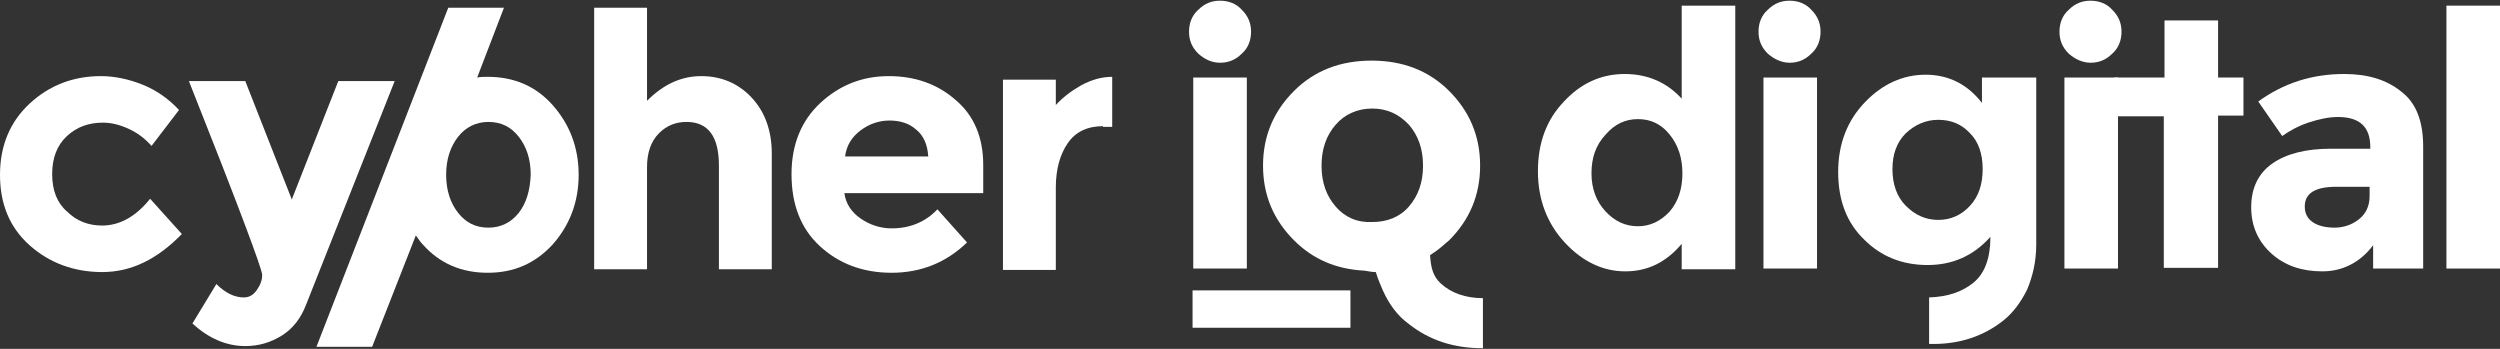 <svg enable-background="new 0 0 354.7 49.5" viewBox="0 0 354.7 49.5" xmlns="http://www.w3.org/2000/svg"><rect x="0" y="0" width="354.7" height="49.5" fill="#333333" stroke="none"/><g fill="#fff"><path d="m170 7.6c-.9-.9-1.3-1.9-1.3-3.1s.4-2.3 1.3-3.1c.9-.9 1.9-1.3 3.1-1.3s2.3.4 3.1 1.3c.9.9 1.3 1.9 1.3 3.1s-.4 2.3-1.3 3.1c-.9.9-1.9 1.3-3.1 1.3s-2.2-.5-3.1-1.3zm6.9 30.5h-7.6v-27.1h7.6z"/><path d="m230.6 38.5c-3.2 0-6.1-1.4-8.6-4.1s-3.8-6.1-3.8-10.1 1.2-7.3 3.7-9.9c2.4-2.6 5.3-3.9 8.6-3.9s6 1.2 8.1 3.5v-13.2h7.6v37.4h-7.6v-3.6c-2.2 2.6-4.8 3.9-8 3.9zm-4.8-13.9c0 2.2.7 4 2 5.4s2.8 2.1 4.6 2.1c1.7 0 3.2-.7 4.5-2.1 1.2-1.4 1.8-3.2 1.8-5.4s-.6-4-1.8-5.5-2.7-2.2-4.5-2.2-3.3.7-4.6 2.2c-1.4 1.5-2 3.3-2 5.5z"/><path d="m250.8 7.6c-.9-.9-1.3-1.9-1.3-3.1s.4-2.3 1.3-3.1c.9-.9 1.9-1.3 3.1-1.3s2.3.4 3.1 1.3c.9.9 1.3 1.9 1.3 3.1s-.4 2.3-1.3 3.1c-.9.9-1.9 1.3-3.1 1.3-1.1 0-2.2-.5-3.1-1.3zm7 30.5h-7.6v-27.1h7.6z"/><path d="m293.5 7.6c-.9-.9-1.3-1.9-1.3-3.1s.4-2.3 1.3-3.1c.9-.9 1.9-1.3 3.1-1.3s2.3.4 3.1 1.3c.9.9 1.3 1.9 1.3 3.1s-.4 2.3-1.3 3.1c-.9.9-1.9 1.3-3.1 1.3-1.1 0-2.2-.5-3.1-1.3zm7 30.5h-7.6v-27.1h7.6z"/><path d="m307 38v-21.5h-7v-5.5h7.1v-8.1h7.6v8.1h3.6v5.4h-3.6v21.6z"/><path d="m343.8 38.1h-7.1v-3.3c-1.9 2.5-4.4 3.7-7.2 3.7-2.9 0-5.3-.8-7.2-2.5s-2.9-3.9-2.9-6.6 1-4.8 3-6.2 4.8-2.1 8.3-2.1h5.6v-.2c0-2.9-1.5-4.3-4.6-4.3-1.3 0-2.7.3-4.2.8s-2.7 1.2-3.7 1.9l-3.4-4.9c3.6-2.6 7.6-3.9 12.2-3.9 3.3 0 6 .8 8.1 2.5 2.1 1.6 3.1 4.2 3.1 7.8zm-7.6-10.3v-1.3h-4.7c-3 0-4.5.9-4.5 2.8 0 1 .4 1.7 1.1 2.2s1.8.8 3.1.8 2.5-.4 3.5-1.2 1.5-1.9 1.5-3.3z"/><path d="m354.7 38.1h-7.6v-37.3h7.6z"/><path d="m281.2 11v3.6c-2.1-2.7-4.8-4-8-4s-6.1 1.3-8.6 3.9-3.8 5.9-3.8 9.9 1.2 7.2 3.7 9.6c2.4 2.4 5.4 3.6 9 3.6 3.5 0 6.5-1.3 8.9-4 0 3-.8 5.2-2.4 6.5s-3.6 2-6.3 2.1v6.6h.6c3.8 0 7.1-1.1 9.9-3.3 1.4-1.1 2.5-2.6 3.4-4.4.8-1.9 1.3-4 1.3-6.4v-23.7zm-1.7 18.2c-1.2 1.3-2.7 2-4.5 2s-3.3-.7-4.6-2-1.9-3.1-1.9-5.2.6-3.8 1.9-5.1c1.3-1.2 2.8-1.9 4.6-1.9s3.3.6 4.5 1.9c1.2 1.2 1.8 2.9 1.8 5.1s-.6 3.9-1.8 5.2z"/><path d="m14.5 32c2.5 0 4.8-1.3 6.8-3.8l4.5 5c-3.5 3.6-7.2 5.4-11.3 5.4-4 0-7.5-1.3-10.3-3.8-2.8-2.5-4.2-5.8-4.2-10 0-4.1 1.4-7.5 4.2-10.1s6.2-3.9 10.1-3.9c1.9 0 3.9.4 5.9 1.2s3.7 2 5.2 3.6l-3.9 5.1c-.9-1-1.9-1.8-3.2-2.4s-2.5-.9-3.7-.9c-2 0-3.7.6-5.1 1.9s-2.1 3.1-2.1 5.4.7 4.1 2.1 5.3c1.4 1.4 3.1 2 5 2z"/><path d="m91.8 23.7v14.5h-7.5v-37.1h7.5v13.2c2.3-2.3 4.8-3.5 7.7-3.5 2.8 0 5.2 1 7.1 3s2.9 4.7 2.9 8v16.4h-7.5v-14.7c0-4.1-1.5-6.2-4.6-6.2-1.5 0-2.8.5-3.9 1.6s-1.7 2.7-1.7 4.8z"/><path d="m137.2 34.4c-3 2.9-6.6 4.3-10.7 4.3s-7.5-1.3-10.2-3.8-4-5.9-4-10.2c0-4.2 1.4-7.6 4.1-10.1s5.9-3.8 9.7-3.8c3.7 0 6.9 1.1 9.5 3.4 2.6 2.2 3.9 5.3 3.9 9.2v4h-19.7c.2 1.5 1 2.7 2.3 3.6s2.8 1.4 4.4 1.4c2.6 0 4.8-.9 6.5-2.7zm-7.2-16c-1-.9-2.3-1.3-3.8-1.3s-2.9.5-4.1 1.4-2 2.1-2.2 3.7h11.8c-.1-1.7-.7-3-1.7-3.8z"/><path d="m156.5 17.9c-2.2 0-3.9.8-5 2.4s-1.7 3.7-1.7 6.3v11.7h-7.5v-27h7.5v3.6c1-1.1 2.2-2 3.6-2.8 1.5-.8 2.9-1.2 4.4-1.2v7.1h-1.3z"/><path d="m48 11.5-6.6 16.8-6.6-16.8h-8c7 17.6 10.4 26.7 10.4 27.5s-.3 1.5-.8 2.2-1.1 1-1.8 1c-1.3 0-2.6-.6-3.9-1.9l-3.4 5.6c2.3 2.1 4.8 3.2 7.5 3.2 1.9 0 3.6-.5 5.2-1.5s2.7-2.5 3.4-4.3l12.6-31.8z"/><path d="m78.4 14.9c-2.4-2.7-5.5-4-9.2-4-.5 0-1 0-1.5.1l3.8-9.9h-7.9l-18.7 48.1h7.9l6.2-15.8c.3.4.6.9 1 1.3 2.4 2.7 5.5 4 9.2 4s6.7-1.3 9.2-4c2.4-2.7 3.7-6 3.7-9.9s-1.3-7.2-3.7-9.9zm-4.8 15.3c-1.1 1.4-2.6 2.1-4.3 2.1-1.8 0-3.2-.7-4.3-2.1s-1.7-3.2-1.7-5.4.6-4 1.7-5.4 2.6-2.1 4.3-2.1c1.8 0 3.2.7 4.3 2.1s1.7 3.2 1.7 5.4c-.1 2.2-.6 4-1.7 5.4z"/><path d="m169.2 41.2h22.4v5.3h-22.4z"/><path d="m204.4 40.2c-1.1-1-1.4-2.3-1.5-4 .1-.1.2-.1.3-.2.8-.5 1.6-1.2 2.4-1.9 2.9-2.9 4.4-6.4 4.4-10.6s-1.5-7.7-4.4-10.6-6.6-4.3-11-4.3-8.1 1.4-11 4.3-4.4 6.4-4.4 10.6 1.5 7.7 4.4 10.6c2.7 2.7 6 4.1 10 4.3.6.1 1.1.2 1.6.2.3 1 .7 1.9 1 2.6.9 2 2.1 3.6 3.6 4.7 3 2.4 6.5 3.5 10.5 3.5h.1v-7.1c-2.4 0-4.5-.7-6-2.1zm-14.9-10.9c-1.3-1.5-2-3.4-2-5.8s.7-4.3 2-5.8 3.1-2.3 5.2-2.3 3.8.8 5.2 2.3c1.3 1.5 2 3.4 2 5.8s-.7 4.3-2 5.8-3.1 2.2-5.2 2.2c-2.2.1-3.9-.7-5.2-2.2z"/></g></svg>